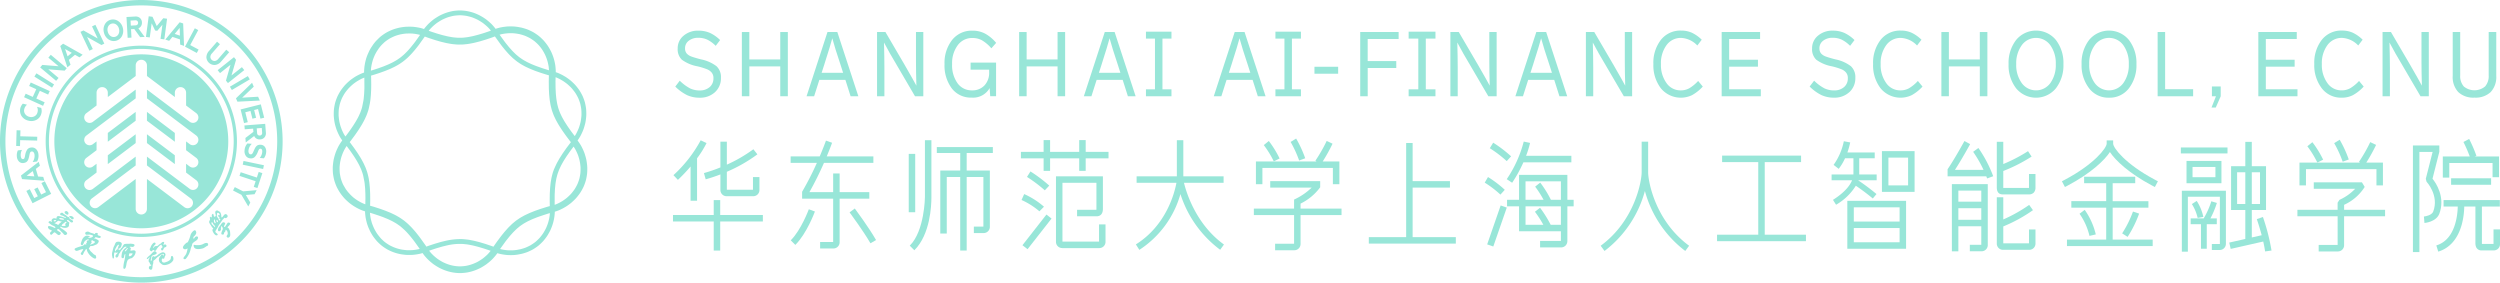 <svg xmlns="http://www.w3.org/2000/svg" xmlns:xlink="http://www.w3.org/1999/xlink" width="677.015" height="76.535" viewBox="0 0 677.015 76.535">
  <defs>
    <clipPath id="clip-path">
      <rect id="矩形_5" data-name="矩形 5" width="677.015" height="76.535" transform="translate(0 0)" fill="#98e6d8"/>
    </clipPath>
  </defs>
  <g id="组_2" data-name="组 2" transform="translate(0 0)">
    <g id="组_1" data-name="组 1" clip-path="url(#clip-path)">
      <path id="路径_1" data-name="路径 1" d="M627.523,43.965l.032.063,1.569-.786-.032-.064a27.677,27.677,0,0,0-2.842-4.616l-.045-.055-1.364,1.106.045.055a26.244,26.244,0,0,1,2.637,4.3" fill="#98e6d8"/>
      <path id="路径_2" data-name="路径 2" d="M633.6,37.843l-1.492.924.037.06a30.218,30.218,0,0,1,2.247,4.9l.024.067,1.646-.607-.024-.067a31.221,31.221,0,0,0-2.4-5.213Z" fill="#98e6d8"/>
      <path id="路径_3" data-name="路径 3" d="M624.475,45.8h19.083v4.4h1.754V44.041H640.8a45.511,45.511,0,0,0,2.631-4.741l.031-.064-1.523-.719-.064-.03-.03.064a41.3,41.3,0,0,1-2.985,5.223l-.041.058.293.209h-16.4V50.2h1.755Z" fill="#98e6d8"/>
      <path id="路径_4" data-name="路径 4" d="M446.326,46.622V38.36h-1.755v8.262c0,2.478-1.874,13.115-11.04,19.885l-.058.042,1.043,1.412.057-.042a30.335,30.335,0,0,0,10.876-16.2,30.327,30.327,0,0,0,10.875,16.2l.057.042,1.043-1.412-.057-.042c-9.167-6.77-11.041-17.407-11.041-19.885" fill="#98e6d8"/>
      <path id="路径_5" data-name="路径 5" d="M477.9,43.9h9.842V42.14H466.358V43.9h9.789V63.558h-11.16v1.755h24.074V63.558H477.9Z" fill="#98e6d8"/>
      <path id="路径_6" data-name="路径 6" d="M502.57,50.295c.924.625,2.686,1.863,4.539,3.409l.054.046,1.005-1.2-.055-.045a58.746,58.746,0,0,0-4.9-3.667l.006-.018h4.993V47.247h-4.721c0-.031,0-.061,0-.089V42.853h4.193V41.284h-7.4a19.025,19.025,0,0,0,.747-2.646l.014-.07-1.727-.321-.013.07a16.683,16.683,0,0,1-2.716,6.274l-.044.056,1.328,1.036.056.044.043-.057a14.224,14.224,0,0,0,1.678-2.817h2.268v4.305c0,.028,0,.057,0,.089h-5.911v1.569h5.552c-.519,1.271-1.83,3.187-5.12,5.268l-.059.038.838,1.326.06-.038a15.167,15.167,0,0,0,5.291-5.115" fill="#98e6d8"/>
      <path id="路径_7" data-name="路径 7" d="M509.639,51.961h8.841V40.926h-8.841Zm1.755-9.28h5.332v7.524h-5.332Z" fill="#98e6d8"/>
      <path id="路径_8" data-name="路径 8" d="M500.265,67.364h15.912V54.388H500.265Zm1.756-11.221h12.4V60h-12.4Zm0,5.61h12.4v3.855h-12.4Z" fill="#98e6d8"/>
      <path id="路径_9" data-name="路径 9" d="M535.8,40.137l-.042-.058-1.417,1.035.042.057a32.846,32.846,0,0,1,2.763,4.822h-7.727c1.8-2.769,3.84-6.481,4.071-6.9l.035-.062-1.478-.807-.069-.022-.034.062c-.27.492-2.689,4.881-4.515,7.553l-.012.018v1.916H537.9c.066.168.131.337.2.509l.024.067,1.647-.606-.024-.066a34.141,34.141,0,0,0-3.94-7.515" fill="#98e6d8"/>
      <path id="路径_10" data-name="路径 10" d="M549.463,50.741c0,.055,0,.1-.006.149-.056,0-.119,0-.169,0l-6.79,0c0-.049,0-.1,0-.146V46.308a43.286,43.286,0,0,0,7.612-3.868l.059-.039-.928-1.406-.042-.056-.059.038a42.74,42.74,0,0,1-6.642,3.449V38.407h-1.755V50.741c0,1.9,1.255,1.9,1.667,1.9h6.727l.271,0a1.771,1.771,0,0,0,1.31-.445,1.947,1.947,0,0,0,.5-1.459V47.129h-1.755Z" fill="#98e6d8"/>
      <path id="路径_11" data-name="路径 11" d="M572.255,38.894v-.877H570.5v.877c0,1.118-3.264,5.522-11.344,9.79l-.776.409.82,1.552.776-.41c6.174-3.26,9.922-6.8,11.4-9.065,1.48,2.264,5.227,5.8,11.4,9.065l.776.41.82-1.552-.776-.409c-8.08-4.268-11.344-8.672-11.344-9.79" fill="#98e6d8"/>
      <path id="路径_12" data-name="路径 12" d="M572.125,56.232h9.68V54.477h-9.68v-4.86h6.108V47.862H564.394v1.755h5.976v4.86h-9.441v1.755h9.441v8.656H559.747v1.755H582.96V64.888H572.125Z" fill="#98e6d8"/>
      <path id="路径_13" data-name="路径 13" d="M565.841,63.881l1.709-.4-.016-.069a19.114,19.114,0,0,0-2.943-6.525l-.042-.057-1.4,1.056.042.057a17.312,17.312,0,0,1,2.636,5.867Z" fill="#98e6d8"/>
      <path id="路径_14" data-name="路径 14" d="M574.731,63.137l-.039.06,1.476.951.038-.06a30.009,30.009,0,0,0,3.057-6.176l.022-.067-1.665-.556-.022.067a28.968,28.968,0,0,1-2.867,5.781" fill="#98e6d8"/>
      <rect id="矩形_1" data-name="矩形 1" width="12.631" height="1.613" transform="translate(590.59 39.934)" fill="#98e6d8"/>
      <path id="路径_15" data-name="路径 15" d="M592.121,49.618h9.461V43.581h-9.461Zm7.83-1.631h-6.2V45.213h6.2Z" fill="#98e6d8"/>
      <path id="路径_16" data-name="路径 16" d="M595.133,59.015l1.543-.279-.012-.07a13.018,13.018,0,0,0-1.74-4.2l-.039-.059-1.313.857.039.06a11.772,11.772,0,0,1,1.509,3.619Z" fill="#98e6d8"/>
      <path id="路径_17" data-name="路径 17" d="M600.32,59.149h-1.729a23.918,23.918,0,0,0,1.729-4.124l.02-.068-1.435-.431-.068-.019-.02.068a21.581,21.581,0,0,1-2.048,4.574h-3.52v1.569h2.79v6.647h1.569V60.718h2.712Z" fill="#98e6d8"/>
      <path id="路径_18" data-name="路径 18" d="M612.834,58.831l-.023-.067-1.589.559-.066.028.024.066c.071.2.7,2.039,1.3,4.285l-2.678.607V56.872h3.852V45.012H609.8V38.426h-1.756v6.586h-3.853v11.86h3.853v7.835l-4.278.97-.069.016.372,1.642.016.07,8.814-2c.218.961.384,1.841.493,2.617l.011.07,1.737-.246-.01-.069a55.258,55.258,0,0,0-2.294-8.947M609.8,46.643h2.222v8.6H609.8Zm-1.756,8.6H605.82v-8.6h2.222Z" fill="#98e6d8"/>
      <path id="路径_19" data-name="路径 19" d="M663.285,44.134H675v3.86h1.755V42.38h-6.631l.506-.185-.024-.065a37.858,37.858,0,0,0-1.911-4.436l-.033-.063-1.488.786-.059.039.032.063a37.529,37.529,0,0,1,1.68,3.861h-7.3V48.1h1.755Z" fill="#98e6d8"/>
      <rect id="矩形_2" data-name="矩形 2" width="10.831" height="1.755" transform="translate(663.776 48.283)" fill="#98e6d8"/>
      <path id="路径_20" data-name="路径 20" d="M183.631,48.66a44.387,44.387,0,0,0,3.381-3.567v9.269h1.755V42.869a26.774,26.774,0,0,0,2.537-4.062l.031-.064-1.588-.748-.031.065a35.847,35.847,0,0,1-7.291,9.325l-.051.048,1.205,1.276Z" fill="#98e6d8"/>
      <path id="路径_21" data-name="路径 21" d="M195.09,38.363V45.34a41.756,41.756,0,0,1-4.392,1.512l-.068.02.477,1.689.068-.019c1.3-.366,2.614-.807,3.915-1.309v4.232a1.676,1.676,0,0,0,1.674,1.673h7.226a1.675,1.675,0,0,0,1.672-1.612l0-3.583H203.91v3.441h-7.075V49.862l0-.07V46.518a40.653,40.653,0,0,0,8.212-4.678l.056-.043-1.084-1.381-.056.043a39.212,39.212,0,0,1-7.127,4.129l0-6.225Z" fill="#98e6d8"/>
      <path id="路径_22" data-name="路径 22" d="M219.01,56.735c-.022.055-2.058,5.529-4.824,8.295l-.049.05,1.241,1.241.05-.05c3.025-3.027,5.14-8.688,5.228-8.928l.024-.066-1.647-.609Z" fill="#98e6d8"/>
      <path id="路径_23" data-name="路径 23" d="M231.525,56.517l-.042-.057-1.41,1.046.042.057c.036.049,3.715,5.022,5.568,8.254l.035.062,1.523-.873-.035-.062c-1.922-3.35-5.529-8.221-5.681-8.427" fill="#98e6d8"/>
      <rect id="矩形_3" data-name="矩形 3" width="1.755" height="15.802" transform="translate(246.091 41.672)" fill="#98e6d8"/>
      <path id="路径_24" data-name="路径 24" d="M250.476,53.364c0,.091-.1,9.152-4.062,13.117l-.049.05,1.24,1.241.051-.05c4.258-4.259,4.578-12.023,4.575-14.3V37.97h-1.755Z" fill="#98e6d8"/>
      <path id="路径_25" data-name="路径 25" d="M253.694,41.437h6.342v4.736h-5.4V63.241h1.754V47.928h3.641V67.853h1.755V47.928h4.52V61.36h-2.58v1.756h2.66a1.677,1.677,0,0,0,1.672-1.614l0-15.329h-6.274V41.437h7.085V39.824H253.694Z" fill="#98e6d8"/>
      <path id="路径_26" data-name="路径 26" d="M294.012,37.938h-1.755v3.188h-7.885V37.938h-1.755v3.188h-6.149V42.88h6.149v3.39h1.755V42.88h7.885v3.39h1.755V42.88h6.179V41.126h-6.179Z" fill="#98e6d8"/>
      <path id="路径_27" data-name="路径 27" d="M282.944,51.542l1.2-1.277-.052-.049a39.1,39.1,0,0,0-4.978-3.751l-.06-.039-.939,1.485.061.037a38.232,38.232,0,0,1,4.712,3.546Z" fill="#98e6d8"/>
      <path id="路径_28" data-name="路径 28" d="M281.476,57.23l1.232-1.249-.05-.05a21.164,21.164,0,0,0-5.238-3.345l-.065-.028-.718,1.6.065.029a19.79,19.79,0,0,1,4.724,2.992Z" fill="#98e6d8"/>
      <path id="路径_29" data-name="路径 29" d="M276.929,66.348l-.044.056,1.382,1.082,6.455-8.246.044-.056L283.384,58.1Z" fill="#98e6d8"/>
      <path id="路径_30" data-name="路径 30" d="M382.549,50.8h10.107V49.044H382.549V38.72h-1.755v25.5h-10.11v1.755h23.563V64.221h-11.7Z" fill="#98e6d8"/>
      <path id="路径_31" data-name="路径 31" d="M320.622,49.5h10.736V47.747H320.45l0-9.777H318.7v9.777H307.8V49.5h10.788c-.5,2.705-2.72,11.475-10.924,16.645l-.06.038.936,1.484.059-.038a26.633,26.633,0,0,0,11.071-15.076,30.317,30.317,0,0,0,10.7,15.044l.057.042.989-1.364.042-.057-.058-.041c-7.537-5.471-10.131-14.036-10.773-16.677" fill="#98e6d8"/>
      <path id="路径_32" data-name="路径 32" d="M342.245,39.292l.043.055a26.466,26.466,0,0,1,2.634,4.295l.031.063,1.57-.787-.032-.063a27.059,27.059,0,0,0-2.843-4.617l-.045-.055L342.3,39.244Z" fill="#98e6d8"/>
      <path id="路径_33" data-name="路径 33" d="M404.362,38.637l-.914,1.5.06.037a33.08,33.08,0,0,1,4.474,3.41l.052.048,1.181-1.3-.054-.048a34.812,34.812,0,0,0-4.739-3.61Z" fill="#98e6d8"/>
      <path id="路径_34" data-name="路径 34" d="M406.325,52.7l1.18-1.3-.052-.047a29.26,29.26,0,0,0-4.433-3.374l-.061-.036-.886,1.515.061.035a28.6,28.6,0,0,1,4.138,3.158Z" fill="#98e6d8"/>
      <path id="路径_35" data-name="路径 35" d="M414.351,38.7l-1.718-.362-.014.07a32.548,32.548,0,0,1-4.543,10.05l-.039.059,1.46.975.039-.059a36.492,36.492,0,0,0,3.009-5.475h12.99V42.2H413.267a25.373,25.373,0,0,0,1.069-3.434Z" fill="#98e6d8"/>
      <path id="路径_36" data-name="路径 36" d="M351,37.519l-1.493.923.038.06a30.687,30.687,0,0,1,2.247,4.9l.024.067,1.647-.608-.025-.066a31.288,31.288,0,0,0-2.4-5.213Z" fill="#98e6d8"/>
      <path id="路径_37" data-name="路径 37" d="M362.712,49.874V43.717H358.2a45.764,45.764,0,0,0,2.632-4.74l.03-.064-1.523-.72-.064-.029-.03.064a41.261,41.261,0,0,1-2.985,5.222l-.041.058.293.209h-16.4v6.157h1.754v-4.4h19.083v4.4Z" fill="#98e6d8"/>
      <path id="路径_38" data-name="路径 38" d="M195.035,54.188H193.28V58.22H182.247v1.756H193.28v7.877h1.755V59.976h11.553V58.22H195.035Z" fill="#98e6d8"/>
      <path id="路径_39" data-name="路径 39" d="M402.759,66.113l-.023.067,1.658.575,3.631-10.473.023-.067-1.658-.575Z" fill="#98e6d8"/>
      <path id="路径_40" data-name="路径 40" d="M424.453,47.354H411.367v6.759h-3.248v1.755h3.248v6.758H422.7v2.618h-5.635V67h5.706a1.676,1.676,0,0,0,1.671-1.614h.012V55.868h1.7V54.113h-1.7ZM422.7,60.871h-2.766a31.644,31.644,0,0,0-2.838-4.553l-.043-.056-1.384,1.08.044.056a29.792,29.792,0,0,1,2.231,3.473h-4.821v-5H422.7Zm0-6.758h-2.705a28.83,28.83,0,0,0-2.851-4.608l-.044-.055L415.782,50.5l-.054.045.043.055a27.166,27.166,0,0,1,2.24,3.514h-4.889v-5H422.7Z" fill="#98e6d8"/>
      <path id="路径_41" data-name="路径 41" d="M235.414,52.038h-8.036V46.98h-1.755v5.058h-6.436a87.1,87.1,0,0,0,3.949-7.932h13.379V42.351H223.888c.913-2.187,1.419-3.612,1.422-3.625l.023-.066-1.587-.561-.067-.023-.023.066c-.026.072-.63,1.763-1.672,4.209h-7.876v1.755h7.108a81.748,81.748,0,0,1-3.991,7.82l-.01.016v1.851h8.408V65.535h-3.53V67.29h3.612a1.676,1.676,0,0,0,1.671-1.615l0-11.883h8.036Z" fill="#98e6d8"/>
      <path id="路径_42" data-name="路径 42" d="M297.629,65.426h-9.91V49.5h9.2v7.054a1.8,1.8,0,0,1-.016.265h-5.225v1.755h5.316c.505,0,1.68-.2,1.68-2.02V47.747H285.965V65.5a1.676,1.676,0,0,0,1.674,1.674.488.488,0,0,0,.066,0v.015H297.71l.071-.01v0a1.676,1.676,0,0,0,1.6-1.672V60.764h-1.755Z" fill="#98e6d8"/>
      <path id="路径_43" data-name="路径 43" d="M549.463,65.9H542.5V61.319a40.534,40.534,0,0,0,7.978-4.364l.058-.041-1.026-1.425-.058.042a40.552,40.552,0,0,1-6.952,3.9V53.42h-1.755V65.982a1.675,1.675,0,0,0,1.613,1.671l7.189,0a1.676,1.676,0,0,0,1.674-1.674v-3.84h-1.755Z" fill="#98e6d8"/>
      <path id="路径_44" data-name="路径 44" d="M528.578,68.065h1.756V61.282h6.212v5.01l-3.106-.007v1.756l3.187.007a1.674,1.674,0,0,0,1.672-1.621V49.863h-9.722Zm1.756-16.447h6.212v3h-6.212Zm0,4.759h6.212v3.15h-6.212Z" fill="#98e6d8"/>
      <path id="路径_45" data-name="路径 45" d="M590.856,68.152h1.631V53.276h8.67v12.8H598.98V67.7h2.134a1.676,1.676,0,0,0,1.674-1.674V51.644H590.856Z" fill="#98e6d8"/>
      <path id="路径_46" data-name="路径 46" d="M634.8,55.464a12.865,12.865,0,0,0,5.555-4.807l.019-.035-.754-1.254H626.584v1.756H637.8a13.647,13.647,0,0,1-4.251,2.992l-.019.009-.489.767v1.925H622.153v1.755h10.891v7.764h-5.133v1.755h5.212a1.676,1.676,0,0,0,1.672-1.613l0-7.906h11.1V56.817H634.8Z" fill="#98e6d8"/>
      <path id="路径_47" data-name="路径 47" d="M675.26,62.125v3.931h-3.137c-.01-.116-.01-.277-.01-.419V55.932h4.857V54.176H661.734v1.756h3.841c-.041,2.156-.591,8.911-5.739,10.51l-.068.021.521,1.677.068-.021c3.1-.964,5.292-3.533,6.331-7.429a20.067,20.067,0,0,0,.645-4.758h3.024v9.743a2.985,2.985,0,0,0,.174,1.2,1.542,1.542,0,0,0,1.529.939h3.281a1.676,1.676,0,0,0,1.674-1.674V62.125Z" fill="#98e6d8"/>
      <path id="路径_48" data-name="路径 48" d="M660.538,58.013c1.791-4.59-.894-8.487-1.8-9.617l1.847-7.285V39.388l-7.152,0V68.254h1.755V41.143h3.58L656.925,48.4l-.005.017.2.787.013.013c.035.037,3.484,3.755,1.78,8.122-.4.907-1.892,1.236-2.435,1.287l-.07.007.152,1.748.071-.006c.122-.012,3-.292,3.9-2.366" fill="#98e6d8"/>
      <path id="路径_49" data-name="路径 49" d="M352.2,55.139a14.518,14.518,0,0,0,5.3-4.4l.013-.019V49.043H343.985V50.8H355.21a17,17,0,0,1-4.725,3.227l-.041.019,0,2.448H339.553v1.755h10.894l0,7.764h-5.14v1.755h5.214a1.676,1.676,0,0,0,1.672-1.613h.009l-.005-7.906h11.1V56.492H352.2Z" fill="#98e6d8"/>
      <path id="路径_50" data-name="路径 50" d="M189.483,24.5a6.114,6.114,0,0,1-2.557-.539,11.725,11.725,0,0,1-2.844-2.107l-1.213,1.593a12.2,12.2,0,0,0,3.219,2.327,8.02,8.02,0,0,0,3.373.686,5.893,5.893,0,0,0,4.156-1.494,5.055,5.055,0,0,0,1.62-3.895,4.016,4.016,0,0,0-1.213-3.148,10.223,10.223,0,0,0-4.21-1.849q-1.786-.465-2.591-.772a3.14,3.14,0,0,1-1.245-.8,2.1,2.1,0,0,1-.463-1.421,2.5,2.5,0,0,1,1-2.045,4.043,4.043,0,0,1,2.59-.8,5.724,5.724,0,0,1,2.414.49,8.583,8.583,0,0,1,2.3,1.69l1.191-1.568a9.849,9.849,0,0,0-2.778-1.947,7.724,7.724,0,0,0-3.131-.6,5.939,5.939,0,0,0-3.968,1.359,4.337,4.337,0,0,0-1.609,3.467,3.884,3.884,0,0,0,1.135,3.049,10.264,10.264,0,0,0,4.178,1.776,18.137,18.137,0,0,1,2.513.759,3.2,3.2,0,0,1,1.345.907,2.258,2.258,0,0,1,.507,1.567,3.026,3.026,0,0,1-1.036,2.413,3.973,3.973,0,0,1-2.69.894" fill="#98e6d8"/>
      <path id="路径_51" data-name="路径 51" d="M211.3,16.1h-8.377V8.673H200.9V26.064h2.029V17.981H211.3v8.083h2.05V8.673H211.3Z" fill="#98e6d8"/>
      <path id="路径_52" data-name="路径 52" d="M221.883,21.631h7.055l1.411,4.434h2.094L226.755,8.673h-2.667l-5.666,17.392h2.05Zm1.345-4.164.242-.784q1.368-4.238,1.918-6.32.728,2.7,2.205,7.079l.728,2.279H222.5Z" fill="#98e6d8"/>
      <path id="路径_53" data-name="路径 53" d="M247.787,26.065h2.249V8.673h-1.984V16.61q0,2.718.11,6.589-.794-1.494-3.109-5.511l-.573-.98-4.7-8.035h-2.27V26.065H239.5V18.251q0-2.767-.11-6.736,1.388,2.67,3.769,6.638Z" fill="#98e6d8"/>
      <path id="路径_54" data-name="路径 54" d="M263.327,10.29a5.306,5.306,0,0,1,2.623.637,10.178,10.178,0,0,1,2.514,2.155l1.3-1.469a10.477,10.477,0,0,0-3-2.511,7.218,7.218,0,0,0-3.395-.8,6.757,6.757,0,0,0-5.533,2.523,10.041,10.041,0,0,0-2.051,6.54,10.327,10.327,0,0,0,1.962,6.565,6.466,6.466,0,0,0,5.38,2.5A5.145,5.145,0,0,0,268,23.86l.154,2.2h1.587V16.953h-6.9v1.91h5.027v.686a4.964,4.964,0,0,1-1.279,3.6,4.451,4.451,0,0,1-3.351,1.323,4.684,4.684,0,0,1-3.935-1.935,8.347,8.347,0,0,1-1.466-5.169,8.114,8.114,0,0,1,1.521-5.119,4.791,4.791,0,0,1,3.968-1.96" fill="#98e6d8"/>
      <path id="路径_55" data-name="路径 55" d="M278.018,17.981h8.377v8.083h2.05V8.673h-2.05V16.1h-8.377V8.673H275.99V26.064h2.028Z" fill="#98e6d8"/>
      <path id="路径_56" data-name="路径 56" d="M299.179,8.673l-5.666,17.392h2.051l1.411-4.433h7.054l1.411,4.433h2.094L301.847,8.673Zm4.233,11.048h-5.82l.727-2.254.243-.784q1.366-4.236,1.918-6.319.727,2.694,2.2,7.079Z" fill="#98e6d8"/>
      <path id="路径_57" data-name="路径 57" d="M342.723,26.065,337.035,8.673h-2.668L328.7,26.065h2.05l1.411-4.433h7.054l1.411,4.433Zm-9.943-6.344.728-2.254.242-.784q1.367-4.236,1.918-6.319.728,2.694,2.2,7.079l.727,2.278Z" fill="#98e6d8"/>
      <rect id="矩形_4" data-name="矩形 4" width="6.415" height="1.886" transform="translate(355.964 18.079)" fill="#98e6d8"/>
      <path id="路径_58" data-name="路径 58" d="M378.117,16.536h-7.738V10.56h8.377V8.673h-10.4V26.065h2.028V18.422h7.738Z" fill="#98e6d8"/>
      <path id="路径_59" data-name="路径 59" d="M403.048,26.065H405.3V8.673h-1.984V16.61q0,2.718.11,6.589-.793-1.494-3.109-5.511l-.573-.98-4.7-8.035h-2.27V26.065h1.984V18.251q0-2.767-.11-6.736,1.389,2.67,3.769,6.638Z" fill="#98e6d8"/>
      <path id="路径_60" data-name="路径 60" d="M413.84,21.631h7.055l1.41,4.434h2.1L418.711,8.673h-2.667l-5.666,17.392h2.05Zm1.345-4.164.241-.784q1.369-4.238,1.918-6.32.728,2.7,2.205,7.079l.728,2.279h-5.821Z" fill="#98e6d8"/>
      <path id="路径_61" data-name="路径 61" d="M435.114,18.153l4.63,7.912h2.248V8.673h-1.984V16.61q0,2.718.11,6.589-.794-1.494-3.108-5.512l-.573-.979-4.7-8.035H429.47V26.065h1.984V18.251q0-2.767-.11-6.736,1.389,2.67,3.77,6.638" fill="#98e6d8"/>
      <path id="路径_62" data-name="路径 62" d="M457.477,23.9a4.746,4.746,0,0,1-2.326.576,4.611,4.611,0,0,1-3.869-2,8.316,8.316,0,0,1-1.488-5.107,8.257,8.257,0,0,1,1.5-5.132,4.763,4.763,0,0,1,3.99-1.971,6.492,6.492,0,0,1,4.365,2.057l1.191-1.567a9.708,9.708,0,0,0-2.69-1.9,7.017,7.017,0,0,0-2.866-.575,6.694,6.694,0,0,0-5.511,2.523,10.115,10.115,0,0,0-2.028,6.54,10.215,10.215,0,0,0,2.028,6.564,7.007,7.007,0,0,0,8.454,1.85,11.435,11.435,0,0,0,2.9-2.315l-1.257-1.519a10.711,10.711,0,0,1-2.392,1.972" fill="#98e6d8"/>
      <path id="路径_63" data-name="路径 63" d="M476.841,24.179h-8.576V18.055h7.8V16.169h-7.8V10.56h8.378V8.674H466.237V26.065h10.6Z" fill="#98e6d8"/>
      <path id="路径_64" data-name="路径 64" d="M500.816,24.963a5.052,5.052,0,0,0,1.62-3.895,4.013,4.013,0,0,0-1.212-3.147,10.214,10.214,0,0,0-4.211-1.85q-1.785-.465-2.59-.772a3.136,3.136,0,0,1-1.246-.8,2.109,2.109,0,0,1-.463-1.421,2.5,2.5,0,0,1,1-2.046,4.047,4.047,0,0,1,2.591-.8,5.743,5.743,0,0,1,2.414.49,8.6,8.6,0,0,1,2.3,1.69l1.191-1.567a9.874,9.874,0,0,0-2.778-1.948,7.719,7.719,0,0,0-3.13-.6,5.942,5.942,0,0,0-3.969,1.359,4.341,4.341,0,0,0-1.609,3.467,3.883,3.883,0,0,0,1.136,3.05,10.267,10.267,0,0,0,4.177,1.775,17.9,17.9,0,0,1,2.513.76,3.184,3.184,0,0,1,1.345.906,2.261,2.261,0,0,1,.507,1.568,3.022,3.022,0,0,1-1.036,2.412,3.965,3.965,0,0,1-2.689.894,6.133,6.133,0,0,1-2.558-.538,11.752,11.752,0,0,1-2.844-2.107l-1.212,1.592a12.164,12.164,0,0,0,3.219,2.327,8.016,8.016,0,0,0,3.372.686,5.891,5.891,0,0,0,4.156-1.494" fill="#98e6d8"/>
      <path id="路径_65" data-name="路径 65" d="M516.978,23.9a4.747,4.747,0,0,1-2.326.576,4.611,4.611,0,0,1-3.869-2,8.316,8.316,0,0,1-1.488-5.107,8.257,8.257,0,0,1,1.5-5.132,4.763,4.763,0,0,1,3.99-1.971,6.492,6.492,0,0,1,4.365,2.057l1.191-1.567a9.709,9.709,0,0,0-2.69-1.9,7.014,7.014,0,0,0-2.866-.575,6.694,6.694,0,0,0-5.511,2.523,10.115,10.115,0,0,0-2.028,6.54,10.215,10.215,0,0,0,2.028,6.564,7.009,7.009,0,0,0,8.455,1.85,11.45,11.45,0,0,0,2.9-2.315l-1.257-1.519a10.71,10.71,0,0,1-2.392,1.972" fill="#98e6d8"/>
      <path id="路径_66" data-name="路径 66" d="M527.766,17.981h8.378v8.083h2.05V8.673h-2.05V16.1h-8.378V8.673h-2.028V26.064h2.028Z" fill="#98e6d8"/>
      <path id="路径_67" data-name="路径 67" d="M556.763,10.841a6.977,6.977,0,0,0-10.8,0,10.186,10.186,0,0,0-2.029,6.528,10.184,10.184,0,0,0,2.029,6.528,6.977,6.977,0,0,0,10.8,0,10.19,10.19,0,0,0,2.028-6.528,10.191,10.191,0,0,0-2.028-6.528M555.242,22.5a4.784,4.784,0,0,1-7.749-.012,8.309,8.309,0,0,1-1.488-5.12,8.318,8.318,0,0,1,1.488-5.107,4.765,4.765,0,0,1,7.749-.012,8.352,8.352,0,0,1,1.477,5.119,8.344,8.344,0,0,1-1.477,5.132" fill="#98e6d8"/>
      <path id="路径_68" data-name="路径 68" d="M571.134,26.457a6.545,6.545,0,0,0,5.4-2.56,10.2,10.2,0,0,0,2.028-6.528,10.2,10.2,0,0,0-2.028-6.528,6.979,6.979,0,0,0-10.8,0,10.191,10.191,0,0,0-2.028,6.528,10.189,10.189,0,0,0,2.028,6.528,6.543,6.543,0,0,0,5.4,2.56m-3.869-14.2a4.765,4.765,0,0,1,7.749-.012,8.346,8.346,0,0,1,1.477,5.119,8.337,8.337,0,0,1-1.477,5.132,4.784,4.784,0,0,1-7.749-.012,8.307,8.307,0,0,1-1.488-5.12,8.318,8.318,0,0,1,1.488-5.107" fill="#98e6d8"/>
      <path id="路径_69" data-name="路径 69" d="M593.914,24.154H586.33V8.673H584.3V26.065h9.612Z" fill="#98e6d8"/>
      <path id="路径_70" data-name="路径 70" d="M600.041,29.127l1.345-3.062V23.419H599v2.646h1.1l-1.213,3.062Z" fill="#98e6d8"/>
      <path id="路径_71" data-name="路径 71" d="M622.174,24.179H613.6V18.055h7.8V16.169h-7.8V10.56h8.378V8.674H611.57V26.065h10.6Z" fill="#98e6d8"/>
      <path id="路径_72" data-name="路径 72" d="M634.149,26.457a6.572,6.572,0,0,0,3.053-.7,11.451,11.451,0,0,0,2.9-2.315l-1.257-1.519a10.71,10.71,0,0,1-2.392,1.972,4.746,4.746,0,0,1-2.326.576,4.611,4.611,0,0,1-3.869-2,8.316,8.316,0,0,1-1.488-5.107,8.257,8.257,0,0,1,1.5-5.132,4.763,4.763,0,0,1,3.99-1.971,6.492,6.492,0,0,1,4.365,2.057l1.191-1.567a9.709,9.709,0,0,0-2.69-1.9,7.014,7.014,0,0,0-2.866-.576,6.7,6.7,0,0,0-5.511,2.524,10.114,10.114,0,0,0-2.028,6.54,10.215,10.215,0,0,0,2.028,6.564,6.554,6.554,0,0,0,5.4,2.548" fill="#98e6d8"/>
      <path id="路径_73" data-name="路径 73" d="M655.487,26.065h2.248V8.673h-1.984V16.61q0,2.718.111,6.589-.793-1.494-3.109-5.511l-.573-.98-4.7-8.035h-2.271V26.065H647.2V18.251q0-2.767-.111-6.736,1.389,2.67,3.77,6.638Z" fill="#98e6d8"/>
      <path id="路径_74" data-name="路径 74" d="M670.094,26.432a5.96,5.96,0,0,0,4.409-1.506,5.973,5.973,0,0,0,1.5-4.4V8.673h-2.051V20.406a4.205,4.205,0,0,1-.981,3.013,4.536,4.536,0,0,1-5.754,0,4.205,4.205,0,0,1-.981-3.013V8.673h-2.028V20.528a5.977,5.977,0,0,0,1.5,4.4,5.927,5.927,0,0,0,4.387,1.506" fill="#98e6d8"/>
      <path id="路径_75" data-name="路径 75" d="M386.114,26.065h2.619V24.187h-2.619V10.446h2.619V8.568h-7.266v1.878h2.619V24.187h-2.619v1.878h4.647Z" fill="#98e6d8"/>
      <path id="路径_76" data-name="路径 76" d="M349.862,26.065h2.44V24.187h-2.44V10.446h2.44V8.568h-6.909v1.878h2.441V24.187h-2.441v1.878h4.469Z" fill="#98e6d8"/>
      <path id="路径_77" data-name="路径 77" d="M314.8,26.065h2.44V24.187H314.8V10.446h2.44V8.568h-6.909v1.878h2.441V24.187h-2.441v1.878H314.8Z" fill="#98e6d8"/>
      <path id="路径_78" data-name="路径 78" d="M38.268,0A38.268,38.268,0,1,0,76.535,38.267,38.318,38.318,0,0,0,38.268,0m0,75.064a36.8,36.8,0,1,1,36.8-36.8,36.846,36.846,0,0,1-36.8,36.8m0-62.7a25.9,25.9,0,1,0,25.9,25.9,25.938,25.938,0,0,0-25.9-25.9m0,50.925a25.021,25.021,0,1,1,25.02-25.022,25.054,25.054,0,0,1-25.02,25.022m0-48.57A23.549,23.549,0,1,0,61.817,38.267,23.58,23.58,0,0,0,38.269,14.719M53.142,36.695a1.465,1.465,0,1,1-1.764,2.34l-.986-.743v2.385l2.75,2.072a1.465,1.465,0,1,1-1.764,2.34l-.986-.743v2.385l2.75,2.072a1.465,1.465,0,1,1-1.764,2.34L39.792,42.412V44.8l11.877,8.951a1.465,1.465,0,1,1-1.763,2.34L39.792,48.466v8.1a1.524,1.524,0,1,1-3.048,0v-8.1L26.631,56.088a1.465,1.465,0,0,1-1.764-2.34L36.744,44.8V42.412L25.158,51.143A1.465,1.465,0,1,1,23.4,48.8l2.749-2.072V44.346l-.986.743a1.465,1.465,0,1,1-1.763-2.34l2.749-2.072V38.292l-.986.743a1.465,1.465,0,1,1-1.763-2.34l13.349-10.06V24.251l-11.586,8.73a1.465,1.465,0,1,1-1.763-2.34l2.749-2.071V25.112a1.524,1.524,0,0,1,3.048,0v1.161l7.552-5.691V17.71a1.524,1.524,0,0,1,3.048,0v2.872l7.553,5.691V25.112a1.523,1.523,0,1,1,3.047,0V28.57l2.75,2.071a1.465,1.465,0,1,1-1.764,2.34l-11.586-8.73v2.384Zm-23.95,7.74,7.552-5.692V36.358L29.192,42.05Zm0-6.054,7.552-5.692V30.3L29.192,36Zm10.6.362,7.553,5.692V42.05l-7.553-5.692Zm0-6.054,7.553,5.692V36L39.792,30.3Zm31.966,7.132a1.446,1.446,0,0,0-1.128-.616,1.9,1.9,0,0,0-.8.1,1.694,1.694,0,0,0-.532.434,1.868,1.868,0,0,0-.2.31c-.09.168-.146.276-.166.328l-.17.364-.172.393-.079.168a1.661,1.661,0,0,1-.17.276.486.486,0,0,1-.489.22.54.54,0,0,1-.454-.317,1.3,1.3,0,0,1-.111-.717,2.738,2.738,0,0,1,.308-1.021,2.825,2.825,0,0,1,.6-.792L67,38.849a3.066,3.066,0,0,0-.771,1.87,2.2,2.2,0,0,0,.34,1.479,1.563,1.563,0,0,0,1.226.683,1.4,1.4,0,0,0,1.217-.4,3.711,3.711,0,0,0,.683-1.047q.091-.2.225-.534a1.733,1.733,0,0,1,.205-.4.435.435,0,0,1,.409-.233q.555.048.479.908a2.874,2.874,0,0,1-.674,1.6l1.124.1a3.141,3.141,0,0,0,.611-1.614,2.1,2.1,0,0,0-.311-1.433M35.608,10.187,35.48,7.909l.877-.049,1.605,2.2,1.21-.068-1.7-2.319a1.481,1.481,0,0,0,.739-.627,1.7,1.7,0,0,0,.224-.993A1.6,1.6,0,0,0,37.9,4.875a1.719,1.719,0,0,0-1.3-.4l-2.347.132.315,5.635ZM36.6,5.5a.8.8,0,0,1,.564.15.648.648,0,0,1,.228.492.645.645,0,0,1-.171.518.8.8,0,0,1-.545.208l-1.246.07-.076-1.368Zm-7.218,5.169a2.5,2.5,0,0,0,3.653-.915,3.048,3.048,0,0,0,.226-2.2,3.033,3.033,0,0,0-1.237-1.835,2.5,2.5,0,0,0-3.653.915,3.012,3.012,0,0,0-.22,2.2,3.054,3.054,0,0,0,1.231,1.836M29.289,7.18a1.462,1.462,0,0,1,2.175-.544,1.961,1.961,0,0,1,.758,1.173A1.96,1.96,0,0,1,32.107,9.2a1.461,1.461,0,0,1-2.175.545,1.961,1.961,0,0,1-.751-1.176,1.955,1.955,0,0,1,.108-1.39M19.1,17.532l-.446-1.326,1.657-1.368,1.217.689.856-.707-5.292-2.991-.772.637,1.935,5.763Zm.342-3.221-1.147.947-.671-1.987ZM69.556,48.083l-4.37-1.446-.329.992,4.371,1.446L68.722,50.6l.987.327,1.338-4.044-.987-.327ZM25.131,13.29l-1.55-3.28,3.886,2.177.78-.369-2.411-5.1-.918.434,1.543,3.266L22.6,8.243l-.807.382,2.411,5.1ZM65.733,44.6l5.523,1.16.214-1.015-5.524-1.161ZM41.069,6.311l.94,1.955.575.077,1.4-1.644-.51,3.828,1.022.136.745-5.594-1.022-.136L42.448,7.056,41.3,4.544l-1.029-.137L39.523,10l1.036.138Zm21.72,18.062L67.645,21.5l-.529-.893L62.26,23.481ZM15.862,21.107l-2.78-2.331,4.44.351.555-.662L13.751,14.84l-.652.778,2.768,2.32-4.414-.357-.573.684L15.2,21.891Zm48.433,6.428,6.057-.3L69.9,26.195l-4.32.252,3.139-2.975-.459-1.058L63.9,26.629Zm1.794,5.8,1.008-.255-.676-2.68,1.407-.355.529,2.1.993-.251-.529-2.1,1.055-.266.657,2.6,1.008-.254-.912-3.617-5.472,1.381ZM45.806,11.061,46.7,9.984l2.034.689.055,1.4,1.052.356L49.6,6.353l-.949-.321-3.882,4.677Zm2.847-3.5.073,2.093L47.317,9.18ZM66.276,35.015l2.275-.177.068.875-2.16,1.653.094,1.208,2.282-1.749a1.484,1.484,0,0,0,.642.725,1.72,1.72,0,0,0,1,.2,1.6,1.6,0,0,0,1.161-.564A1.716,1.716,0,0,0,72,35.88l-.182-2.344-5.627.437Zm4.614-.359.1,1.245a.8.8,0,0,1-.138.567.742.742,0,0,1-1.009.079.813.813,0,0,1-.22-.54l-.1-1.244ZM53.781,13.424,51.51,12.209l2.171-4.06-.921-.493L50.1,12.633l3.192,1.708Zm4.475,4.167a2.558,2.558,0,0,0,1.666-.978l2.146-2.472-.79-.685-2.172,2.5a1.472,1.472,0,0,1-.89.556,1.151,1.151,0,0,1-1.25-1.085,1.476,1.476,0,0,1,.425-.96l2.172-2.5-.783-.68L56.634,13.76a2.576,2.576,0,0,0-.739,1.781,2.2,2.2,0,0,0,2.361,2.05M59.582,19.8l2.841-2.256-1.234,4.279.537.676,4.419-3.51-.632-.8L62.685,20.44l1.235-4.252-.555-.7L58.946,19ZM18.851,58.536c-.246.061-.017.317.036.367s.115.038.164.073c.19.138.314.374.441.392.488.067.609-.295.292-.609a1.011,1.011,0,0,0-.933-.223m36.164,7.552a3.1,3.1,0,0,1-.964.28,5.152,5.152,0,0,1-1.5-.071c-.185.042-.106.5.035.724.4.636,1.659.442,2.4.229a4.169,4.169,0,0,0,.849-.514c.265-.161.528-.206.514-.387s.076-.219-.026-.36c-.239-.329-.752-.225-1.312.1m-36.7-8.755A1.116,1.116,0,0,0,18,57.152c-.123-.031-.137.045-.248.055a.232.232,0,0,0-.23.167c-.1.239.149.529.562.724.5.236.626-.492.229-.765m18.129,10.5c-.367-.167-.977.186-1.135-.028-.065-.088.09-.263.115-.389a.359.359,0,0,0-.239-.425c-.1-.027-.1-.162.022-.172a2.006,2.006,0,0,1,.443.023.661.661,0,0,0,.747-.286.327.327,0,0,0-.1-.4,3.1,3.1,0,0,0-1.326-.141c-.636.01-1.3-.01-1.439.22-.066.111-.2.24-.272.383a1.353,1.353,0,0,1-.285.479c-.376.259-.486.795-.558.612-.049-.124-.233-.116-.344-.142-.052-.012-.044-.154.015-.207s.066,0,.151-.037a1.072,1.072,0,0,0,.56-.512c.117-.437.3-.768.1-1.022a1.015,1.015,0,0,0-.755-.334,1.476,1.476,0,0,0-.576.081c-.281.119-.38.468-.551.89a4.839,4.839,0,0,0-.307.658c-.094.343-.213.822-.268,1.068a2.416,2.416,0,0,0-.021,1.337c.067.206,0,.5.289.512.242.014.128-.88.2-1.288a.511.511,0,0,1,.2-.4c.042-.022.079-.1.153-.064s-.052.278.067.28c.212,0,.324-.255.491-.157.13.077-.063.3-.232.442-.33.28-.484.8-.03.927.192.054.422-.21.519-.475.076-.208.055-.342.131-.5.061-.129.174-.156.262-.31a4.434,4.434,0,0,1,.275-.5c.145-.2.353-.407.49-.571a2.168,2.168,0,0,1,.457-.464.572.572,0,0,1,.567-.069c.107.074-.337.329-.6.577a2.209,2.209,0,0,0-.678,1.36c-.034.23-.159.865-.007,1a.409.409,0,0,0,.351.124c.355-.035.228-.7.435-.985.044-.06.086-.174.189-.118a9.456,9.456,0,0,1-.361,2.174,9.276,9.276,0,0,0-.181,1.407c-.016.177-.023.346.237.4.367.072.509-.715.595-1.2a3.436,3.436,0,0,1,.384-1.214,1.921,1.921,0,0,1,.933-.437c.288-.063.528-.4.692-.536a2.375,2.375,0,0,0,.465-1.011.428.428,0,0,0-.27-.562m-4.61-.339a.775.775,0,0,0-.534.552c-.028.074-.121.049-.134-.026a1.058,1.058,0,0,1,.121-.7c.194-.3.271-.549.425-.744.2-.247.45-.348.507-.282.108.127-.152.272-.162.394a.776.776,0,0,1-.189.518c-.069.117.16.235-.034.29m2.41.3c-.147.231-.339.327-.44.217-.075-.081.307-.427.476-.647.213-.276.257-.229.33-.168s-.164.282-.366.6m1.3,1.429c-.214.137-.335.2-.473.177-.073-.011-.219-.183-.178-.264.1-.205.034-.288.085-.4.082-.186.355-.119.525-.118.23,0,.374-.085.391.081a.9.9,0,0,1-.35.526M19.449,59.573c-.357-.185-.619-.328-.693-.543-.006-.018-.075-.242-.152-.275s-.1.1-.234-.009a4.059,4.059,0,0,0-.973-.721c-.164-.061-.36-.4-.56-.419s-.7.14-.5.563c.085.184.616.134,1.013.452.194.155.405.058.471.33.026.108-.029.1-.087.1a9.979,9.979,0,0,0-1.4-.462c-.452-.092-.853-.164-1,.251-.032.088.058.428-.206.343a1.1,1.1,0,0,0-.812,0,3.376,3.376,0,0,0-.286.3c-.2.265.156.5.057.582-.044.038-.3-.138-.531-.182-.157-.03-.329.136-.392.221-.1.133,0,.164.245.388a3.414,3.414,0,0,0,1.147.7,1.212,1.212,0,0,1,.431.331c.089.142-.1.264-.278.174-.362-.181-1.908-.928-1.7-.061a1.169,1.169,0,0,0,.472.54c.125.059.507.106.532.3.027.217-.561.407-.451.765.071.233.2.408.355.331.242-.124.68-.662.811-.653.387.029.962.937,1.359.711.463-.262.4-.612.259-.709a6.6,6.6,0,0,1-.906-.595c-.078-.081.073-.194.2-.268.3-.178.758.531,1.208.908.337.282.261.314.464.515a.513.513,0,0,0,.88-.3c.053-.187-.842-.861-1.184-1.091-.431-.289-.682-.359-.691-.581-.008-.248.294-.074.3-.068.383.348,2.158.524,2.069-.6-.031-.385.291-.423-.075-.7-.032-.025-.44-.244-.467-.357a.209.209,0,0,1,.336-.167c.257.176.635.531.69.558.53.263.916-.271.286-.6M17.3,59.319c.072.121-.055.209-.327.181-.4-.043-.98-.1-.923-.338s1.142-.023,1.25.157m-2.762.5c-.043-.305.563-.24.658-.147.176.169-.61.472-.658.147m1.74.57c-.3.221-.407.512-.517.5-.165-.017-.3-.155-.447-.219-.265-.111-.509-.174-.536-.238-.058-.136.127-.027.257-.125.462-.346.663-.561.862-.522s.3.128.418.147c.243.038.4-.013.387.035a1.738,1.738,0,0,1-.424.422m1.491.624c.083.058-.028.132-.185.177-.118.035-.861.1-.885-.1-.018-.143.3-.537.663-.668.11-.079.178-.286.282-.331.169-.078.448.168.414.22s-.288.122-.34.283-.091.317.051.418M41.6,66.745a1.254,1.254,0,0,1,.326-.419.925.925,0,0,0,.164-.183.273.273,0,0,0-.009-.322.332.332,0,0,0-.342-.12c-.228.063-.557.474-.711.718a2.764,2.764,0,0,0-.217.454,2.292,2.292,0,0,1-.228.463.525.525,0,0,0,.569.7c.04-.017.059-.062.081-.113a.321.321,0,0,1,.263-.23c.084-.014.144.043.213.108a.339.339,0,0,0,.334.127c.156-.039.271-.242.372-.421l.076-.131a4.449,4.449,0,0,1,1.018-1.057c.117-.044.19-.053.23-.029s.055.1.069.2l.012.084a.234.234,0,0,0,.133.161c.05.031.093.058.092.11,0,.121-.1.192-.2.266s-.2.15-.214.28a.425.425,0,0,0,.117.366.275.275,0,0,0,.258.038c.142-.041.206-.2.274-.358a1.448,1.448,0,0,1,.151-.3.48.48,0,0,1,.3-.187.489.489,0,0,0,.267-.147.335.335,0,0,0,.089-.291.45.45,0,0,0-.274-.3.274.274,0,0,0-.378.12c-.024.031-.047.061-.062.062l-.018-.01c-.119-.12-.056-.258.012-.4a.89.89,0,0,0,.08-.215.215.215,0,0,0-.053-.216c-.079-.066-.225-.06-.435.018a.674.674,0,0,0-.238.2.89.89,0,0,1-.249.217,2.573,2.573,0,0,0-.588.418.933.933,0,0,1-.266.194,1.357,1.357,0,0,1-.274.038.931.931,0,0,0-.5.123l-.125.186c-.054.093-.11.188-.159.2l-.034-.009c-.08-.058-.015-.2.049-.338ZM26.459,63.594c-.083-.148.2-.5-.217-.506a1.108,1.108,0,0,0-.371.008c-.072.042-.2.32-.227.308a6.914,6.914,0,0,0-.99-.349c-.441-.111-.688-.427-1.04-.319a1.24,1.24,0,0,0-.4.148.4.4,0,0,0,.086.659c.112.068.876-.049,1.173.017.346.076.7.173.731.319.014.072-.071.193-.21.293a1.222,1.222,0,0,1-1.049.189c-.061,0-.042-.116.058-.171.132-.072.384-.1.393-.146s-.39-.2-.764-.226a1.368,1.368,0,0,0-.382.043,2.072,2.072,0,0,0-1.1,1.3c-.173.526-.411.924-.14,1.154.323.275.506-.079.736-.668a1.277,1.277,0,0,1,.61-.612.544.544,0,0,1,.749-.086c.019.012-.014.128-.144.123a.539.539,0,0,0-.436.191c-.052.12.011.279-.009.446s-.345.128-.121.462c.017.026-.194.105-.273.055-.036-.024-.015-.1-.054-.112-.121-.048-.32.234-.352.261a1.711,1.711,0,0,1-.727.3,11.814,11.814,0,0,0-1.494.51c-.435.191-.363.511.1.729.209.1.8-.155,1.084-.263a1.987,1.987,0,0,1,.825-.175c.2.054-.652,1.046-.635,1.2.029.265.412.563.591.238.081-.148.155-.348.267-.576.086-.176.241-.36.332-.514.129-.22.252-.438.314-.417.141.05.115.285.24.61a4.153,4.153,0,0,0,1.818,1.938c.418.2.748.019.571-.528-.041-.124-.072-.21-.1-.271-.086-.206-.086.016-.484-.28-.114-.084-.575-.569-.825-.783a2.062,2.062,0,0,1-.419-.635c-.073-.168-.278-.253.075-.424.213-.1.064-.351.246-.384.154-.027.446-.016.643-.06.238-.053.541-.228.914-.361.348-.123.84-.8.647-1.075-.132-.188-.4-.276-.738-.482-.17-.105-.54.1-.356-.157.127-.18.147-.266.342-.273.308-.011,1.207.48,1.326-.038.1-.418-.643-.286-.819-.6m-.728,1.882c-.04.315-.5.534-.819.609-.12.028-.263.135-.336.152-.195.046-.174-.05.012-.238.1-.106.333-.341.188-.508s.1-.575.235-.453c.246.225.729.361.72.438M59.439,60.7c.376-.445.631-.932.851-1.215.12-.154.3-.269.41-.438.126-.193.266.055.383.032.306-.061.582-.3.569-.535a.62.62,0,0,0-.4-.524c-.539-.259-.937.954-1.253.857-.07-.022-.079-.523-.073-.424a2.048,2.048,0,0,0-.275-.945c-.154-.242-.279-.215-.422-.305-.116-.072-.2-.184-.363-.2a.5.5,0,0,0-.577.544c.012.291.25.8.092.984-.174.207-.355.2-.428.059-.1-.2-.122-.6-.249-.673-.073-.04-.235.072-.329.251s.1.6-.116.689c-.1.039-.226-.169-.316-.146-.252.061.04.733-.108.921a.68.68,0,0,0-.064.867c.116.231.384.557.528.824.166.307.469.493.445.643s-.1.064-.2.193c-.139.187.3,1.205.879,1.536.109.063.409.084.5-.083.159-.306-.477-.484-.6-.814-.083-.221.409-.833.656-1.3a4.017,4.017,0,0,1,.463-.8m-1.224.833c-.1.044-.219-.191-.393-.356-.252-.239-.576-.542-.551-.595.041-.09,0-.462.094-.447.166.028.332.465.433.6.165.292.25.1.333.447.048.194.213.293.084.35m.174-1.125c-.113.032-.154.093-.258-.043a.856.856,0,0,1-.159-.851c.232-.32.222.214.243.284.043.15.284.579.174.61m.347-2.21c.082-.278-.009-.343.067-.466.1-.156.32-.117.487.026s.265.366.157.5c-.122.15-.307-.028-.39.052-.1.1-.061.34.1.323.138-.013.231.141.267.3.016.067-.047.216-.022.275.036.087.206.109.248.193s-.09.327-.235.314c-.226-.019-.186-.461-.279-.555-.492-.491-.438-.837-.4-.961m.107,1.986s-.067-.069-.073-.071c-.163-.058-.138-.515-.12-.531.23-.2.584.66.193.6M14.644,22.86l-4.779-3-.552.878,4.78,3ZM53.495,64.782c.183-.317.217-.684-.13-.742a.457.457,0,0,0-.4.077c-.371.207-.226.378-.474.527-.107.064-.212-.409-.022-.569.4-.335.787-.839.653-1.276-.108-.359-.305-.656-.778-.234A2.5,2.5,0,0,0,51.6,63.63a8,8,0,0,1-.7,1.867c-.212.291-.244.116-.493.329-.693.6-1.072,1.146-.738,1.5a.7.7,0,0,0,.738.128c.219-.065.349-.245.386-.123a6.349,6.349,0,0,1-.242,1.058,2.536,2.536,0,0,1-.441.844c-.394.494-.508.662-.393.819a.43.43,0,0,0,.611.026,5.956,5.956,0,0,0,1.34-2.788,5.312,5.312,0,0,1,.29-.73c.1-.272.036-.45.189-.634.46-.555,1.115-.746,1.348-1.148m-6.928,4.535c-.246.006-.275.31-.3.555l-.023.186c-.072.364-.7.739-1.259.907l-.15.049a.905.905,0,0,1-.785.01.73.73,0,0,1-.242-.605A.446.446,0,0,1,44,69.992c.052-.026.066-.008.088.022.053.071.12.116.4-.061.025-.015.038-.079.059-.2a1.285,1.285,0,0,1,.069-.284l.11-.2.074-.142a.631.631,0,0,0-.176-.61.754.754,0,0,0-.735-.158,3.714,3.714,0,0,0-1.14.66,1.915,1.915,0,0,1-.906.49.367.367,0,0,1-.216-.086c-.055-.039-.107-.076-.166-.058-.083.024-.169.155-.287.438a1.153,1.153,0,0,0-.043.287c-.016.2-.037.448-.134.516a.108.108,0,0,1-.094.013.112.112,0,0,1-.079-.067c-.067-.152.1-.481.1-.484l.046-.286a.945.945,0,0,1,.043-.237c.151-.393.507-.475.884-.561a1.367,1.367,0,0,0,.529-.352c.093-.131-.044-.273-.155-.387l-.02-.021a.437.437,0,0,0-.551-.142,2.816,2.816,0,0,0-.573.518,6.716,6.716,0,0,1-.527.515l-.063.053c-.375.307-.8.682-.782.872a.1.1,0,0,0,.061.084c.152.078.3-.086.434-.232.1-.111.2-.216.261-.17a.082.082,0,0,1,.038.055.273.273,0,0,1-.08.182l-.027.036a.75.75,0,0,0-.176.444c-.048.368.026.451.151.588l.126.152a.541.541,0,0,1,.062.283l.013.091a.2.2,0,0,0,.2.085c.039,0,.063-.007.089.037a.432.432,0,0,1-.023.38s-.013.008-.031-.02c-.044-.071-.177-.05-.227-.042-.137.02-.18.132-.217.231l-.03.071a.462.462,0,0,0,.218.666.373.373,0,0,0,.447.034c.189-.095.222-.411.255-.746l.011-.108a3.069,3.069,0,0,1,.147-.731.831.831,0,0,0,.046-.442l0-.164a.568.568,0,0,1,.3-.385,1.691,1.691,0,0,0,.249-.2l.2-.2a2.907,2.907,0,0,1,.761-.627,2.206,2.206,0,0,0,.332-.243,1.553,1.553,0,0,1,.457-.3l.032-.01c.137-.046.392-.132.479-.043a.526.526,0,0,1,.063.358.088.088,0,0,1-.092.054c-.077,0-.087-.047-.1-.119,0-.048-.011-.1-.054-.122a.745.745,0,0,0-.322-.006c-.092.016-.163.122-.245.245a1.453,1.453,0,0,1-.21.266,1.252,1.252,0,0,0-.284,1.173,1.061,1.061,0,0,0,.465.673l.08.063c.316.334.753.593,1.808.235a2.564,2.564,0,0,0,1.473-1.1,1.345,1.345,0,0,0-.073-1.034.291.291,0,0,0-.255-.163M5.462,37.952l4.6.122.028-1.044-4.6-.122L5.532,35.3l-1.04-.027-.113,4.258,1.04.027ZM6.4,44.137a1.9,1.9,0,0,0,.763-.268,1.7,1.7,0,0,0,.43-.535,1.853,1.853,0,0,0,.129-.345c.054-.182.085-.3.1-.355l.09-.391.087-.42.043-.181a1.617,1.617,0,0,1,.109-.3.484.484,0,0,1,.432-.316.538.538,0,0,1,.51.216,1.294,1.294,0,0,1,.257.677,2.734,2.734,0,0,1-.089,1.064,2.832,2.832,0,0,1-.427.9l1.2-.147a3.067,3.067,0,0,0,.367-1.989,2.22,2.22,0,0,0-.639-1.377,1.569,1.569,0,0,0-1.342-.414,1.4,1.4,0,0,0-1.107.647,3.724,3.724,0,0,0-.451,1.166c-.031.145-.068.335-.109.569a1.732,1.732,0,0,1-.118.431.435.435,0,0,1-.352.313q-.552.068-.657-.789a2.871,2.871,0,0,1,.329-1.7l-1.12.137a3.125,3.125,0,0,0-.263,1.706,2.1,2.1,0,0,0,.6,1.337,1.444,1.444,0,0,0,1.231.369M7.682,32.665a2.971,2.971,0,0,0,2.24-.243A2.6,2.6,0,0,0,11.2,30.717a2.544,2.544,0,0,0-.045-1.5l-1.134-.286a2.031,2.031,0,0,1,.136,1.471,1.629,1.629,0,0,1-.8,1.077,1.868,1.868,0,0,1-1.411.153,1.869,1.869,0,0,1-1.164-.788,1.6,1.6,0,0,1-.212-1.3,2.186,2.186,0,0,1,.749-1.187l-1.133-.287a2.755,2.755,0,0,0-.359,3.33,2.957,2.957,0,0,0,1.858,1.27M12.093,27.7,9.838,26.679l.946-2.089,2.254,1.021.428-.945L8.325,22.338l-.428.945,1.924.871-.945,2.089-1.925-.871-.431.952,5.142,2.328Zm-.384,20.2-1.395-.1L9.7,45.74l1.107-.855-.319-1.064-4.81,3.717.288.959,6.062.453Zm-4.5-.294,1.663-1.272L9.3,47.76Zm56.373,3.059-.473.923,2.274,1.167,1.852,3.153.547-1.065L66.577,52.8l2.362-.206.564-1.1-3.667.329ZM12.144,49.1l-.929.468,1.244,2.469-1.3.653-.973-1.931-.915.46.973,1.932-.972.489-1.208-2.4-.929.468,1.678,3.331,5.04-2.538Zm49.95,13.045c-.15-.212-.084-.236-.164-.308-.158-.143-.3-.126-.3-.2.014-.243.311-.434.36-.5.076-.1.3-.293.341-.487.08-.377-.485-.427-.628-.345-.123.071-.479.779-.742,1.08-.1.115-.185.092-.249.034-.22-.2.45-.838.218-1.047-.342-.31-.692-.192-.966.2,0,0-.318.5-.647.909-.275.344-.415,1-.11,1.118.325.129.584-.173.651-.527.022-.12-.016-.133-.04-.237-.029-.127.071-.179.069-.25,0-.215-.025-.338.139-.322.061.007.2.256.232.326a.78.78,0,0,1,.056.524c-.209.536-.514,1.063-.291,1.347a.638.638,0,0,0,.492.032c.136-.072.108-.2.195-.485.035-.11.257-.241.293-.337.064-.17.067-.468.159-.447a1.026,1.026,0,0,1,.493.814.748.748,0,0,1-.125.617c-.047.035-.261.325-.091.525a.416.416,0,0,0,.532.131c.508-.275.378-.833.343-1.415a1.691,1.691,0,0,0-.225-.752" fill="#98e6d8"/>
      <path id="路径_79" data-name="路径 79" d="M159.007,44.872c-.03-.354-.071-.7-.123-1.025l-.081-.488c-.021-.127-.052-.251-.116-.516-.079-.309-.164-.606-.262-.919a8.151,8.151,0,0,0-.285-.812c-.21-.514-.427-.971-.626-1.356-.106-.212-.224-.408-.339-.594-.1-.167-.2-.319-.292-.452-.2-.3-.366-.522-.477-.666.075-.106.161-.228.255-.367s.184-.282.292-.455.22-.361.317-.555c.2-.389.414-.839.617-1.334a8.447,8.447,0,0,0,.292-.832c.088-.28.17-.572.282-1.015.028-.117.057-.237.078-.357l.081-.477c.05-.327.092-.665.133-1.138l.02-.426c0-.177,0-.354,0-.53-.006-.363-.022-.735-.061-1.127q-.071-.551-.187-1.12l-.134-.591c-.054-.186-.113-.372-.176-.561-.125-.373-.267-.735-.427-1.112-.164-.348-.344-.683-.53-1.011-.093-.16-.187-.318-.355-.584l-.255-.36c-.213-.29-.432-.567-.645-.823a9.175,9.175,0,0,0-.723-.767c-.236-.231-.473-.449-.7-.644-.1-.094-.217-.182-.391-.314l-.359-.268c-.24-.173-.473-.331-.7-.477l-.7-.406c-.219-.117-.429-.223-.63-.321s-.387-.181-.581-.264-.347-.134-.5-.186c-.078-.028-.14-.047-.21-.071l-.01-.521c-.015-.325-.043-.719-.121-1.338l-.1-.57c-.051-.245-.108-.5-.171-.754a12.779,12.779,0,0,0-.581-1.741l-.182-.431c-.056-.131-.121-.256-.241-.489-.156-.3-.322-.6-.495-.883a8.788,8.788,0,0,0-.636-.933c-.221-.293-.454-.585-.728-.9-.258-.274-.532-.544-.817-.807-.144-.131-.295-.261-.47-.409-.156-.124-.318-.243-.515-.385-.328-.232-.661-.45-1.027-.667-.344-.187-.69-.357-1.035-.513-.174-.078-.344-.152-.534-.229s-.36-.128-.541-.187c-.348-.113-.692-.212-1.1-.316l-.983-.183c-.333-.049-.658-.088-1-.118a16.39,16.39,0,0,0-1.77-.006c-.123,0-.247.016-.457.038l-.387.048c-.253.033-.49.07-.708.11s-.445.081-.651.133l-.522.143c-.207.061-.372.116-.518.165-.068-.09-.106-.149-.194-.26-.2-.248-.451-.544-.749-.864-.149-.165-.316-.318-.525-.511q-.274-.254-.588-.513l-.327-.265-.159-.127-.208-.146c-.241-.166-.493-.332-.759-.5l-.866-.489c-.3-.144-.6-.284-.921-.417-.162-.068-.325-.133-.486-.194-.135-.052-.269-.094-.536-.175-.346-.1-.7-.2-1.063-.275l-.581-.108c-.189-.026-.377-.049-.567-.068-.384-.038-.776-.068-1.187-.068h0c-.393.009-.78.033-1.164.072-.188.02-.376.042-.577.071-.171.028-.335.064-.565.114-.366.082-.719.174-1.131.3l-.463.161c-.165.063-.33.128-.488.195-.319.133-.625.273-.941.428-.294.157-.574.322-.842.487s-.517.33-.777.509c-.236.177-.459.356-.67.531s-.4.346-.64.564c-.079.07-.153.14-.224.214l-.239.249c-.3.327-.554.622-.753.871-.074.094-.137.178-.2.262-.145-.049-.308-.1-.51-.161l-.244-.069c-.1-.03-.213-.058-.312-.078-.19-.041-.394-.083-.616-.121s-.458-.076-.712-.11l-.379-.045c-.109-.013-.217-.019-.441-.032-.276-.013-.584-.016-.858-.019l-.963.035c-.312.03-.635.07-.974.12l-.486.081c-.15.024-.295.06-.557.127-.339.086-.685.185-1.044.3l-.548.2c-.172.071-.345.145-.513.221s-.35.162-.61.292c-.159.079-.321.162-.457.248-.333.2-.665.417-.977.639a8.867,8.867,0,0,0-.966.79l-.836.836c-.249.286-.484.577-.71.876l-.613.914c-.183.3-.351.605-.5.89l-.425.938c-.119.3-.226.582-.319.853-.056.153-.1.311-.138.454l-.11.414c-.068.268-.125.524-.177.775l-.119.737c-.055.451-.084.843-.1,1.167l-.015.476,0,.051c-.066.022-.123.04-.2.066a9.916,9.916,0,0,0-1.089.461c-.195.1-.4.2-.627.321l-.344.191c-.115.068-.228.141-.346.218-.226.147-.461.307-.735.506a8.824,8.824,0,0,0-.7.551c-.234.2-.472.422-.71.655l-.359.363c-.108.115-.21.235-.346.4-.222.266-.441.544-.715.92l-.257.387c-.1.155-.192.313-.288.48s-.182.325-.284.518c-.089.171-.179.345-.245.511-.153.353-.293.717-.413,1.079a8.531,8.531,0,0,0-.31,1.171c-.075.378-.142.753-.186,1.146-.029.371-.049.737-.054,1.093,0,.179,0,.356,0,.532,0,.138.012.277.038.556.03.347.071.682.138,1.111.021.133.043.265.071.4l.111.463c.078.3.16.6.264.93l.122.368c.05.138.1.27.156.4.208.506.423.956.631,1.358s.429.722.608.993c.059.088.109.158.162.232-.106.14-.233.314-.388.545-.179.272-.4.61-.626,1.027-.206.394-.423.851-.633,1.362-.055.133-.111.272-.165.421l-.14.428c-.087.282-.172.579-.249.882l-.116.487c-.029.134-.05.269-.088.511-.052.332-.093.674-.136,1.166-.013.145-.025.292-.027.438v.536c0,.365.025.736.057,1.14.043.381.111.763.188,1.154a8.9,8.9,0,0,0,.314,1.188c.127.381.269.752.416,1.091a6.142,6.142,0,0,0,.278.576l.278.508c.1.163.19.324.292.485l.326.483c.216.3.438.58.727.924.1.114.191.226.3.344l.36.364c.24.233.48.454.71.654a9.662,9.662,0,0,0,.765.6c.242.175.481.336.712.487l.708.419c.225.12.436.228.639.326a10.085,10.085,0,0,0,1.106.47c.228.081.41.139.567.186l0,.145c.014.317.043.7.1,1.146l.048.355c.02.121.043.244.068.363.049.241.106.5.171.753.032.136.069.274.107.408s.083.3.133.438c.1.276.2.559.319.851l.407.9q.225.439.5.887c.091.149.183.3.29.464l.316.435c.215.287.446.573.778.954l.317.324c.135.133.273.263.414.394a8.812,8.812,0,0,0,.954.778c.321.228.646.44.963.63.1.059.194.114.29.162l.25.126c.17.084.338.164.5.237a11.576,11.576,0,0,0,2.06.707,9.1,9.1,0,0,0,1.035.2c.328.05.647.087.95.116.165.017.331.024.5.028l.446.006c.262,0,.577-.006.839-.02.278-.01.552-.044.811-.077s.478-.069.7-.107.419-.079.61-.12c.172-.04.335-.086.532-.143l.161-.05.418.572c.2.254.456.555.769.892l.529.523q.274.253.6.522c.215.179.445.367.707.555q.363.252.774.506c.273.168.56.339.882.506.3.147.612.289.929.422a12.037,12.037,0,0,0,4.522.931c.4,0,.8-.034,1.2-.073a9.026,9.026,0,0,0,1.18-.183,12.026,12.026,0,0,0,2.121-.658c.326-.136.638-.279.923-.418.167-.078.328-.17.486-.261l.416-.25c.271-.167.529-.336.818-.537l.665-.519c.213-.178.412-.353.593-.52.2-.181.38-.352.534-.522.311-.332.565-.634.775-.893.189-.24.326-.424.418-.563.054.017.1.031.156.048.156.046.33.095.529.145s.392.084.616.124.449.076.7.109l.374.045c.142.016.289.031.427.036.267.012.547.02.841.02s.613-.009.941-.029c.309-.029.626-.067.956-.115l1.022-.2c.335-.085.676-.182,1.1-.322.151-.05.3-.1.454-.162.168-.069.339-.141.507-.217.339-.154.68-.321,1.04-.519q.492-.294.977-.638c.16-.115.319-.232.49-.367.147-.126.294-.254.434-.382.281-.259.552-.525.823-.813.245-.281.475-.568.692-.855a8.56,8.56,0,0,0,.611-.9c.179-.3.342-.593.556-1,.061-.116.12-.232.167-.344l.188-.444a12.238,12.238,0,0,0,.563-1.682c.066-.264.122-.517.174-.763l.12-.711c.055-.445.084-.832.1-1.151l0-.14c.16-.048.344-.106.577-.188l.535-.2c.177-.077.367-.163.57-.261s.412-.205.636-.324l.714-.415q.347-.224.712-.485l.428-.32c.118-.091.237-.183.332-.269.238-.208.478-.429.776-.719a9.522,9.522,0,0,0,.68-.726c.222-.267.442-.548.67-.856l.326-.474c.1-.158.194-.319.291-.486.19-.329.371-.671.554-1.059.152-.359.3-.729.425-1.113.063-.189.123-.377.19-.61l.129-.57c.077-.384.14-.764.19-1.163.039-.381.056-.761.061-1.127l0-.571Zm-8.55-23.854,0-.107c.091.033.18.065.271.1.16.068.33.147.51.233s.376.187.581.3l.6.349c.21.136.425.282.645.442l.393.293c.082.062.167.126.255.206.217.188.435.388.69.638a7.7,7.7,0,0,1,.588.626c.2.244.4.5.638.817l.119.163.118.179c.088.143.174.289.258.432.17.3.332.6.472.895.138.322.265.653.38.99.055.171.111.343.152.482l.117.521c.071.344.127.685.168,1.005.034.337.047.672.052,1l0,.471-.007.266-.018.209c-.029.318-.066.627-.113.929l-.074.444c-.016.092-.039.184-.091.4-.074.283-.149.554-.237.835a7.025,7.025,0,0,1-.244.693c-.19.467-.387.881-.577,1.25-.082.167-.179.321-.265.463-.071.114-.136.212-.2.31l-.614-.815c-.239-.31-.491-.657-.737-1.013-.077-.118-.163-.237-.251-.359l-.188-.268c-.137-.2-.271-.4-.475-.721l-.357-.556c-.135-.213-.264-.43-.382-.643l-.407-.728c-.124-.228-.23-.463-.355-.733-.115-.23-.219-.465-.317-.718-.049-.117-.09-.237-.144-.39l-.14-.382a8.19,8.19,0,0,1-.222-.789c-.07-.253-.133-.5-.181-.761l-.14-.811c-.043-.253-.075-.507-.1-.743l-.082-.82c-.022-.254-.036-.5-.045-.73l-.041-.786c-.009-.238-.014-.473-.016-.881l-.013-1.134ZM135.7,9.281c.162-.039.334-.07.522-.1s.4-.068.628-.1l.672-.07a14.032,14.032,0,0,1,1.562,0c.281.025.57.06.86.1l.69.12.185.045c.3.077.61.164.916.265.151.048.3.1.434.149q.229.093.457.2c.305.137.608.288.881.434.294.174.584.365.9.587.142.1.282.2.391.289.133.112.262.226.389.342.255.233.5.473.7.689.221.251.429.51.624.768a7.477,7.477,0,0,1,.516.758c.163.27.312.539.5.907.043.082.086.163.127.261l.169.394a10.928,10.928,0,0,1,.5,1.486c.061.241.112.472.156.687l.077.407.026.19c.045.364.067.671.082.941-.252-.072-.541-.158-.961-.3l-.473-.145c-.206-.065-.42-.135-.626-.207l-.567-.2c-.272-.1-.555-.192-.837-.3l-.737-.293c-.24-.095-.482-.2-.708-.3L143,16.931c-.236-.115-.469-.241-.726-.39-.236-.123-.468-.256-.694-.4-.113-.073-.224-.147-.355-.239l-.369-.251c-.222-.156-.434-.325-.663-.522-.212-.164-.411-.337-.606-.521L139,14.032c-.186-.186-.366-.377-.536-.573l-.542-.606c-.168-.195-.329-.393-.5-.614-.324-.382-.623-.768-.891-1.135L135.29,9.4ZM116.722,7.614l.445-.443c.166-.153.348-.312.539-.472s.4-.324.6-.473c.222-.153.455-.307.7-.459s.5-.3.753-.436q.405-.2.853-.387c.144-.061.294-.121.443-.177l.235-.088.208-.064c.315-.094.64-.179,1.031-.266.143-.031.288-.063.421-.084.169-.025.342-.045.515-.063.349-.036.7-.058,1.045-.067s.7.028,1.047.062c.174.017.344.039.507.062l.237.036.247.053c.336.075.66.16,1.1.29.106.033.21.064.32.106q.228.087.448.179c.294.123.579.252.848.383l.192.1.186.107.38.227c.246.151.481.3.735.482l.138.1.129.1.3.245c.191.159.371.316.572.5.147.135.285.261.414.4.257.274.458.514.63.726l-.078.031c-.274.1-.6.216-.947.328-.123.037-.254.082-.387.13l-.244.083c-.2.068-.412.136-.629.2l-.708.211c-.232.071-.466.14-.705.2l-.771.2c-.244.065-.491.124-.746.175l-.8.153c-.252.047-.509.085-.767.113l-.206.02-.231.027c-.126.015-.255.028-.393.037-.264.02-.533.02-.827.02a7.3,7.3,0,0,1-.787-.018c-.129-.008-.258-.021-.52-.048l-.3-.026c-.26-.028-.516-.067-.76-.112l-.809-.147c-.253-.052-.5-.111-.785-.186q-.371-.081-.733-.177c-.239-.065-.475-.134-.737-.214-.233-.063-.457-.127-.674-.192l-.8-.26-.164-.053-.287-.091c-.366-.117-.69-.232-.959-.33l-.089-.034c.172-.213.373-.451.623-.721M100.527,18.185l.1-.588c.047-.219.1-.45.161-.7l.1-.362c.031-.109.061-.222.1-.339.087-.251.183-.51.287-.767l.172-.4.081-.187.1-.185c.136-.264.283-.53.445-.8l.512-.764c.2-.258.4-.516.624-.77l.147-.16.174-.175.373-.354a7.094,7.094,0,0,1,.775-.637c.287-.205.579-.394.887-.581.1-.063.21-.115.4-.213.151-.075.3-.147.458-.217s.3-.134.455-.2l.179-.072.246-.083c.31-.1.617-.189,1.033-.294.1-.024.191-.049.308-.069l.445-.074c.3-.044.588-.08.862-.106l.8-.028c.266.009.524.006.872.023l.566.057c.222.03.434.063.631.1s.378.071.56.11l.188.047.187.053-1.218,1.71c-.136.187-.278.377-.427.568l-.48.6c-.155.2-.318.4-.483.593l-.532.607c-.174.2-.355.389-.538.572l-.149.146-.158.161c-.091.093-.186.186-.29.281s-.19.177-.3.268l-.324.275c-.205.175-.414.344-.626.493l-.3.2c-.136.1-.271.19-.416.282-.109.072-.224.14-.339.207l-.184.105-.192.108c-.23.135-.461.259-.7.374l-.741.352c-.238.11-.477.213-.719.308l-.735.3c-.233.091-.466.176-.688.252l-.259.092-.208.076-.234.085c-.219.075-.433.146-.628.209l-.62.2c-.312.1-.578.18-.826.253.015-.271.036-.576.08-.942M92.5,34.962l-.257-.71c-.079-.259-.157-.528-.229-.813l-.1-.42c-.023-.108-.039-.216-.071-.428-.047-.3-.085-.609-.126-1.064-.009-.1-.019-.209-.019-.315v-.5c0-.331.021-.67.048-.992s.1-.675.167-1.013a6.928,6.928,0,0,1,.261-1c.115-.34.241-.671.386-1.008a4.551,4.551,0,0,1,.21-.432c.08-.154.166-.305.247-.448s.172-.294.26-.437l.138-.218.129-.177c.2-.268.4-.523.631-.8.09-.106.178-.209.264-.3l.326-.33c.219-.214.439-.416.662-.61a7.721,7.721,0,0,1,.636-.5c.221-.16.438-.307.644-.442l.6-.354c.2-.109.4-.207.579-.3.292-.142.541-.243.782-.334l0,.086.016,2.377c0,.229,0,.464-.014.7l-.036.769c-.007.247-.023.5-.045.753l-.075.8c-.023.253-.056.507-.1.759l-.321,1.618a7.14,7.14,0,0,1-.206.73l-.122.346c-.054.154-.106.307-.165.458-.1.248-.208.487-.33.75-.1.237-.217.47-.333.692l-.4.719c-.124.223-.253.442-.388.655l-.423.672c-.132.208-.267.411-.407.614l-.417.606c-.259.375-.511.723-.814,1.122-.2.274-.377.514-.544.728-.148-.224-.312-.475-.477-.775-.186-.357-.383-.771-.573-1.239m6.437,20.371-.028-.01A7.9,7.9,0,0,1,98,54.936c-.179-.087-.369-.184-.572-.292l-.575-.34c-.207-.134-.42-.279-.666-.458-.193-.142-.4-.289-.593-.464-.212-.187-.43-.386-.644-.6l-.6-.65q-.3-.359-.59-.753l-.118-.162-.644-1.1c-.066-.127-.136-.255-.2-.41-.134-.315-.258-.639-.376-.989a6.888,6.888,0,0,1-.248-.947c-.066-.335-.127-.665-.161-.966-.027-.337-.043-.669-.048-1v-.484c0-.1.01-.2.03-.43.029-.313.066-.618.127-1.016l.155-.722c.068-.277.145-.542.234-.834l.237-.651c.187-.457.382-.864.554-1.2.19-.347.38-.64.534-.872.017-.025.025-.033.041-.057.137.181.288.384.494.666.24.314.5.665.756,1.043l.422.61c.138.2.276.406.41.62l.423.672c.138.218.269.44.4.677l.391.71c.124.233.238.472.353.736.115.242.23.486.328.74.059.154.113.31.167.468l.117.327c.087.258.159.517.217.766l.326,1.641c.045.259.077.519.1.775l.075.809c.022.256.038.51.045.753,0,.161.013.317.022.47l.014.307q.014.363.014.711l.008.7ZM113.45,67.462c-.17.037-.357.074-.556.11s-.414.069-.638.1a6.93,6.93,0,0,1-.7.067c-.248.013-.5.02-.782.018l-.416,0c-.131,0-.262-.009-.4-.023q-.43-.039-.882-.107a7.983,7.983,0,0,1-.893-.175,10.5,10.5,0,0,1-1.85-.631c-.154-.071-.312-.145-.466-.221l-.242-.123c-.063-.033-.126-.066-.2-.11-.3-.18-.6-.374-.928-.609a7.383,7.383,0,0,1-.789-.649c-.129-.119-.257-.24-.38-.361l-.185-.184L103,64.39c-.225-.259-.435-.522-.631-.78l-.278-.383c-.089-.136-.173-.272-.254-.407-.165-.275-.316-.546-.461-.823l-.093-.184-.086-.2-.172-.4c-.108-.268-.206-.53-.3-.791-.041-.115-.074-.236-.108-.358l-.1-.369c-.063-.244-.113-.477-.16-.708l-.1-.608c-.037-.3-.05-.531-.066-.768l.017.005c.278.079.61.178.977.3l1.476.491.2.072.258.092c.227.078.457.162.688.252l.734.3c.236.092.471.192.708.3l.731.347c.23.112.457.233.68.365l.38.214c.111.064.22.131.337.206.14.089.276.184.412.28l.293.2a7.41,7.41,0,0,1,.6.474l.8.712c.326.32.647.631.934.96l.543.616c.163.193.323.388.47.576l.487.61c.147.188.289.375.416.552l1.334,1.866c-.075.02-.146.041-.224.059m19.376.528c-.179.224-.4.491-.69.8-.126.14-.268.27-.424.413s-.34.305-.525.459l-.36.29-.226.167c-.217.151-.447.3-.685.448l-.377.225c-.111.065-.225.132-.356.195-.267.131-.547.257-.854.385a10.445,10.445,0,0,1-1.821.56,7.326,7.326,0,0,1-.943.143c-.337.033-.682.059-1.008.063a10.176,10.176,0,0,1-3.812-.786c-.29-.121-.568-.248-.815-.369-.262-.137-.513-.287-.75-.431s-.471-.3-.674-.441-.409-.316-.593-.468-.366-.314-.535-.467l-.426-.423c-.273-.293-.5-.558-.675-.78l-.054-.078c.257-.094.552-.2.924-.318l.559-.183q.311-.1.644-.206l.7-.2c.233-.073.473-.143.717-.208s.468-.117.771-.188c.249-.067.5-.127.753-.179a14.772,14.772,0,0,1,3.272-.36c.271,0,.543,0,.823.02.149.01.3.027.445.043l.387.039c.389.039.776.114,1.154.187l.433.081c.256.053.511.113.749.176l.782.2c.242.065.48.134.785.23l.249.073.176.05.21.062c.22.067.434.136.638.2l.195.068c.147.05.291.1.414.137.331.107.616.209.875.3-.023.029-.031.044-.055.074m16.023-9.51-.1.613c-.047.223-.1.459-.163.715a10.848,10.848,0,0,1-.506,1.5l-.176.417c-.037.088-.082.173-.184.371-.142.27-.294.542-.465.828a7.841,7.841,0,0,1-.527.77c-.2.264-.41.527-.618.766-.233.246-.479.489-.741.728-.127.117-.26.234-.378.335-.138.108-.28.212-.421.314-.293.208-.592.4-.868.569-.308.169-.62.321-.931.462-.154.07-.31.136-.462.2-.12.05-.244.089-.45.157-.316.1-.628.193-.929.269l-.9.172c-.3.044-.6.08-.866.105a14.507,14.507,0,0,1-1.626.006c-.113,0-.224-.016-.337-.03l-.35-.041c-.227-.031-.441-.065-.638-.1s-.378-.07-.534-.106c-.091-.023-.166-.046-.248-.068l1.338-1.852c.271-.372.568-.75.909-1.158.15-.2.308-.39.475-.583l.251-.285.131-.141.154-.176c.169-.193.344-.38.656-.687l.183-.178c.088-.091.179-.179.278-.272.186-.175.382-.342.622-.533.2-.17.4-.332.613-.484l.366-.247c.106-.075.213-.148.321-.217.22-.141.445-.271.71-.41.226-.132.454-.255.685-.367l.744-.346c.229-.107.464-.207.848-.357l.592-.236c.277-.11.557-.206.828-.3l1.181-.4.309-.095.306-.1c.364-.119.7-.217.977-.3l.012,0c-.016.237-.029.471-.067.768m1.257-12.829c-.058.144-.11.292-.153.417-.055.143-.109.289-.157.434a8.456,8.456,0,0,0-.251.875c-.081.294-.153.588-.21.884-.029.148-.054.3-.077.444l-.033.189-.037.214c-.049.291-.084.581-.115.884l-.081.805c-.025.277-.039.553-.052.845l-.041.751c-.009.258-.014.512-.014.74l-.013.695c0,.226,0,.444,0,.65l.018,1.066c0,.1.005.184.008.272l-.087.022-.4.11c-.3.084-.656.19-1.174.36l-.475.145c-.219.07-.447.144-.694.23l-.529.187c-.3.1-.6.208-.9.326l-.742.3c-.269.106-.54.22-.818.35l-.756.352c-.271.132-.538.276-.768.41-.276.144-.547.3-.816.472-.13.085-.263.175-.363.247l-.393.266a8.916,8.916,0,0,0-.723.568c-.249.2-.487.4-.708.609-.115.107-.228.217-.333.325l-.294.285c-.212.211-.416.429-.694.746l-.183.2-.283.322c-.185.215-.364.435-.515.629-.348.416-.67.829-.972,1.244l-.394.525c-.138.184-.267.363-.4.544l-.606.866c-.091.132-.172.251-.242.356l-.2-.077c-.289-.107-.637-.229-1.035-.358l-.586-.2c-.217-.073-.441-.145-.681-.219l-.4-.117-.285-.084c-.251-.079-.507-.154-.767-.223l-.771-.194c-.275-.074-.554-.139-.852-.2l-.432-.082c-.416-.08-.843-.161-1.284-.2l-.358-.037c-.169-.019-.339-.038-.5-.047-.31-.026-.627-.029-.912-.025a18.276,18.276,0,0,0-3.529.387c-.281.058-.561.123-.855.2-.254.06-.5.118-.751.184-.262.071-.516.144-.755.219l-.71.205c-.231.071-.457.144-.676.217l-.6.195c-.387.125-.735.247-1.024.354l-.2.075c-.069-.1-.149-.222-.239-.352l-1.4-1.959c-.147-.2-.3-.408-.465-.615l-.475-.6q-.255-.328-.534-.654l-.543-.615c-.327-.376-.682-.724-1.044-1.08l-.195-.19c-.113-.106-.228-.21-.353-.317l-.316-.264a9.6,9.6,0,0,0-.8-.627l-.26-.18c-.161-.113-.32-.225-.475-.323-.132-.086-.27-.17-.421-.257l-.176-.1-.175-.1c-.266-.157-.536-.3-.816-.438l-.762-.361q-.4-.185-.8-.342l-.742-.3c-.255-.1-.509-.193-.776-.284l-.671-.241c-.231-.081-.459-.156-.807-.266l-.193-.06-.275-.091c-.392-.129-.749-.236-1.052-.322l-.484-.132c0-.091.006-.177.009-.282l.023-1.06c0-.206,0-.423,0-.657l-.007-.67c0-.246,0-.5-.014-.758l-.036-.766c-.011-.273-.027-.551-.05-.825-.013-.143-.026-.284-.042-.41l-.036-.414c-.028-.29-.064-.581-.112-.862l-.038-.222L99.9,48.6c-.024-.149-.05-.3-.079-.444s-.061-.293-.1-.44l-.1-.417c-.07-.3-.156-.6-.262-.915l-.113-.32c-.059-.173-.118-.344-.185-.513-.107-.281-.235-.554-.355-.81-.12-.274-.249-.542-.389-.808l-.4-.736c-.14-.252-.285-.5-.43-.727l-.431-.683c-.145-.228-.29-.45-.441-.664l-.414-.6c-.274-.4-.543-.77-.841-1.161-.22-.3-.416-.569-.589-.788l-.071-.089c.083-.1.174-.217.277-.35.179-.227.376-.5.638-.856.256-.334.531-.709.81-1.117l.407-.592c.155-.218.3-.444.449-.674l.424-.676c.156-.243.3-.494.44-.739l.416-.756c.141-.268.272-.541.387-.8s.258-.552.368-.839c.066-.171.127-.346.188-.522l.116-.334a9.455,9.455,0,0,0,.269-.943l.276-1.306.027-.2.036-.2c.05-.3.086-.593.117-.9l.075-.816c.025-.284.041-.565.052-.857l.036-.753c.009-.26.014-.517.014-.767l.007-.673-.023-1.729c-.006-.25-.014-.448-.023-.613l.165-.045c.294-.084.647-.189,1.036-.316l.283-.095.316-.1c.217-.069.441-.143.679-.227l.676-.243c.249-.085.5-.177.751-.275l.567-.232.172-.067q.4-.156.789-.337c.133-.062.265-.125.364-.177l.4-.185q.4-.2.789-.424l.165-.093.2-.115c.133-.077.265-.158.391-.239.154-.1.306-.2.457-.31l.29-.2c.257-.183.5-.376.75-.591l.31-.263c.12-.1.235-.2.339-.3s.22-.21.326-.317l.14-.143.152-.149c.208-.207.407-.419.6-.633l.548-.626c.181-.211.355-.425.518-.636l.483-.6c.159-.2.312-.407.45-.6l1.395-1.958c.019-.028.033-.05.052-.077l.52.195c.29.107.643.231,1.038.357l.294.094.295.1q.332.111.684.219c.236.072.478.139.695.2.253.079.515.155.777.225s.534.135.774.188c.28.075.561.141.846.2l.838.152c.3.056.6.1.907.134l.414.036c.158.019.315.034.475.045a9.266,9.266,0,0,0,.936.022c.324,0,.635,0,.939-.025.162-.012.32-.026.651-.066l.239-.024c.3-.031.607-.077.9-.13l.843-.163c.286-.058.57-.124.853-.2l.185-.049.181-.043.4-.1c.264-.07.524-.146.938-.276l.533-.156c.234-.071.462-.144.677-.216l.6-.2c.391-.127.739-.25,1.031-.356l.523-.2.053.077,1.4,1.936c.29.4.611.812.939,1.2.169.217.344.433.527.643l.413.462.132.15c.192.219.393.434.6.64l.3.288c.108.108.214.213.323.314.222.209.454.409.671.577.235.2.478.4.758.6.127.089.256.175.364.244.126.091.255.178.384.26.26.167.523.32.769.448q.387.224.785.42l.768.357c.259.12.523.232.779.333l.748.3c.3.118.6.222.889.322l.551.194c.229.08.453.154.681.226l.592.184c.389.127.742.232,1.04.315l.162.043c-.008.164-.017.36-.021.608l-.018,1.074.015,1.328c0,.251.005.508.014.776l.041.763c.013.277.027.557.052.833l.083.828c.03.3.066.592.114.879l.04.229.032.181.077.451c.059.305.133.606.206.866.072.312.16.622.262.924.052.152.108.3.153.418.052.152.107.3.163.442.113.3.242.582.371.842s.251.542.391.8l.213.386.1.176.1.177c.142.256.289.505.441.743l.432.678c.147.231.3.456.441.661l.425.607c.276.4.551.778.816,1.122l.631.837c.153.2.277.35.382.477-.056.069-.109.136-.172.217l-.638.845c-.253.33-.524.7-.807,1.112l-.409.584c-.151.215-.3.436-.527.8l-.344.536c-.153.239-.3.484-.441.743l-.407.727c-.138.258-.26.521-.377.775-.136.273-.26.553-.369.833m7.1.3c0,.32-.018.646-.048.952-.042.331-.1.666-.165,1l-.106.473c-.049.168-.1.334-.156.5-.113.334-.239.659-.359.941-.147.311-.306.609-.469.9l-.257.427-.107.163-.151.21c-.2.265-.394.517-.6.767a7.9,7.9,0,0,1-.6.632c-.214.21-.429.407-.658.606-.07.065-.149.123-.285.227l-.327.242q-.322.234-.632.433l-.585.34c-.2.106-.389.2-.568.288s-.35.164-.475.22l-.45.169-.013,0,0-2.287c0-.233.006-.47.015-.708l.041-.766c.009-.254.023-.51.047-.772l.08-.8c.025-.261.058-.521.1-.788l.14-.811c.051-.261.115-.52.2-.81a7.811,7.811,0,0,1,.22-.778c.043-.13.094-.258.151-.409.041-.126.086-.251.138-.381.1-.249.206-.493.335-.753.113-.243.223-.484.346-.716l.4-.721c.127-.227.258-.45.4-.671l.425-.667c.135-.211.271-.417.418-.626l.187-.264c.084-.118.165-.232.231-.333.26-.379.516-.729.753-1.037l.5-.667c.017.026.026.035.044.062l.254.394c.083.136.176.286.262.458.183.353.375.761.57,1.238a6.364,6.364,0,0,1,.235.676c.081.255.154.521.256.921l.131.7c.045.293.083.6.11.908l.018.191.007.242Z" fill="#98e6d8"/>
    </g>
  </g>
</svg>
